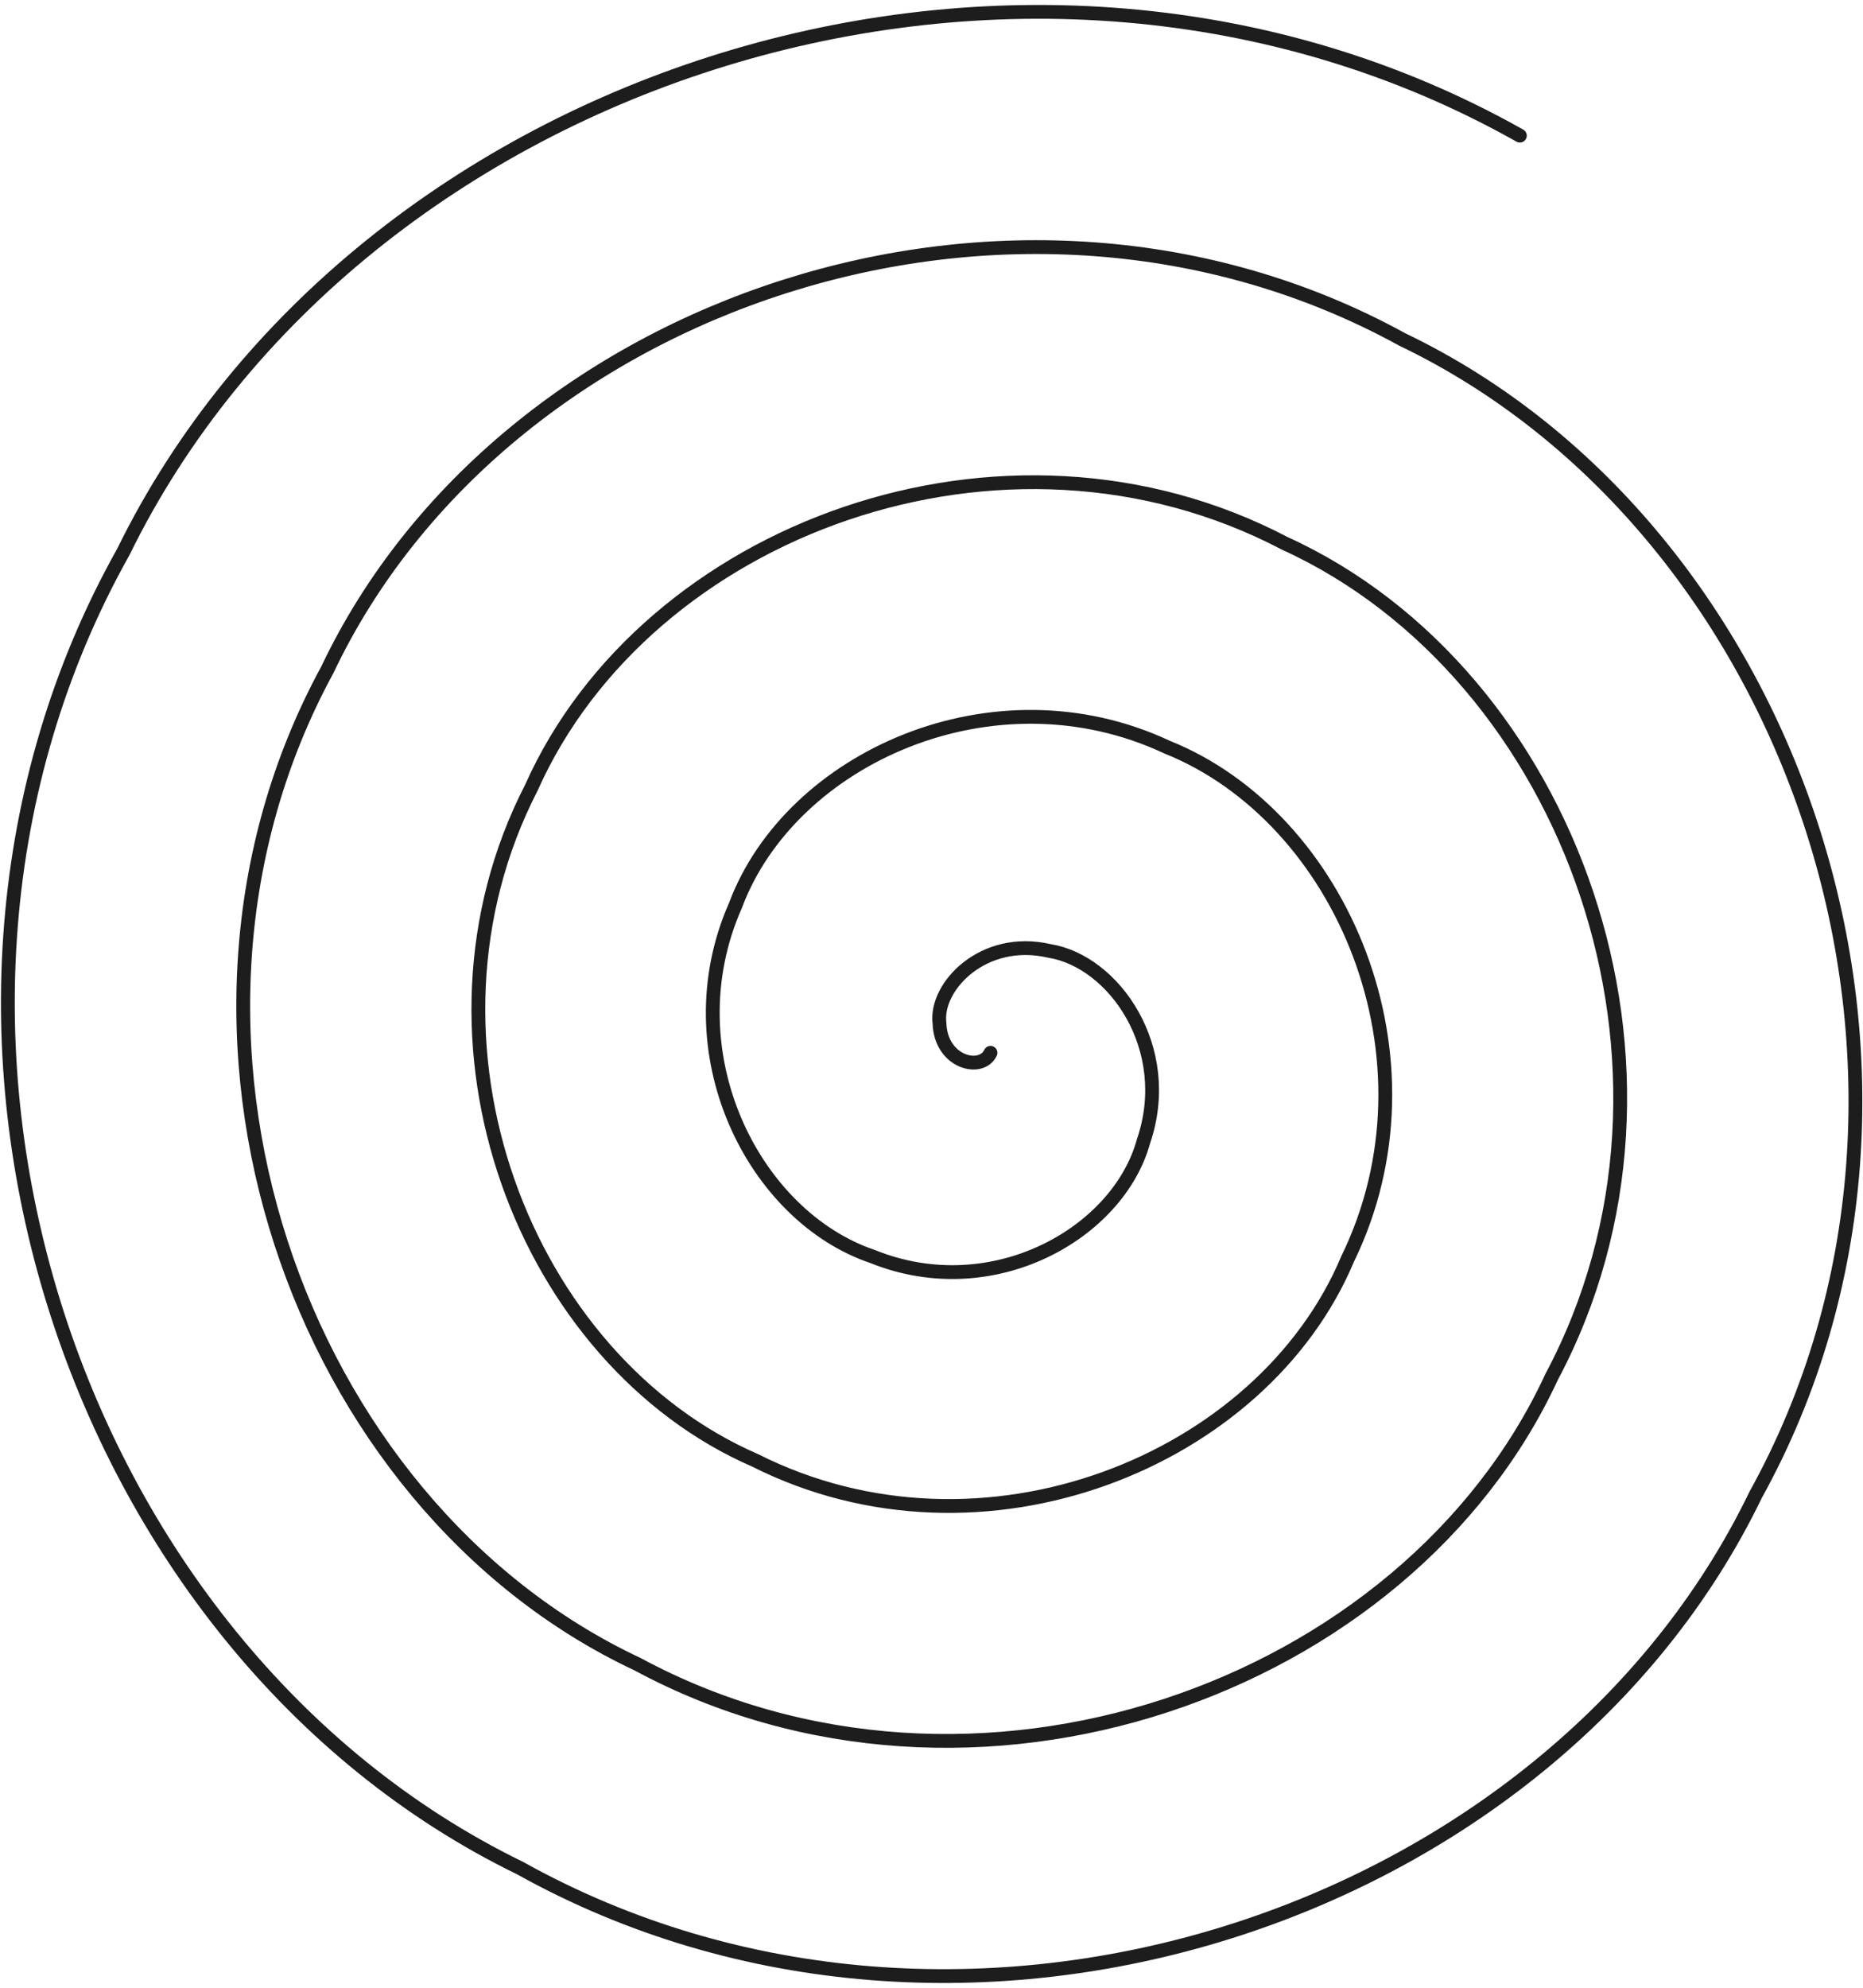 <?xml version="1.0" encoding="UTF-8"?> <svg xmlns="http://www.w3.org/2000/svg" width="135" height="144" viewBox="0 0 135 144" fill="none"> <path d="M71.776 76.269C71.115 77.691 68.174 76.98 68.079 74.134C67.738 71.472 71.253 67.777 76.038 68.887C80.718 69.632 85.156 75.951 82.865 82.671C81.035 89.349 71.931 94.526 63.251 91.034C54.573 88.114 48.606 76.203 53.293 65.597C57.283 54.914 72.007 48.242 84.562 54.121C97.263 59.214 104.716 76.719 97.652 91.208C91.49 105.893 71.174 114.076 54.727 105.798C38.007 98.535 29.058 75.427 38.506 57.061C46.842 38.362 72.744 28.693 93.087 39.357C113.804 48.793 124.284 77.495 112.438 99.745C101.94 122.449 70.426 133.618 46.202 120.563C21.463 108.955 9.496 74.657 23.72 48.524C36.393 21.82 73.495 9.143 101.611 24.592C130.363 38.367 143.836 78.275 127.225 108.282C112.385 139.003 69.68 153.158 37.678 135.328C4.921 119.379 -10.072 73.88 8.934 39.987C25.944 5.266 74.246 -10.397 110.136 9.827" stroke="#1D1D1D" stroke-linecap="round"></path> </svg> 